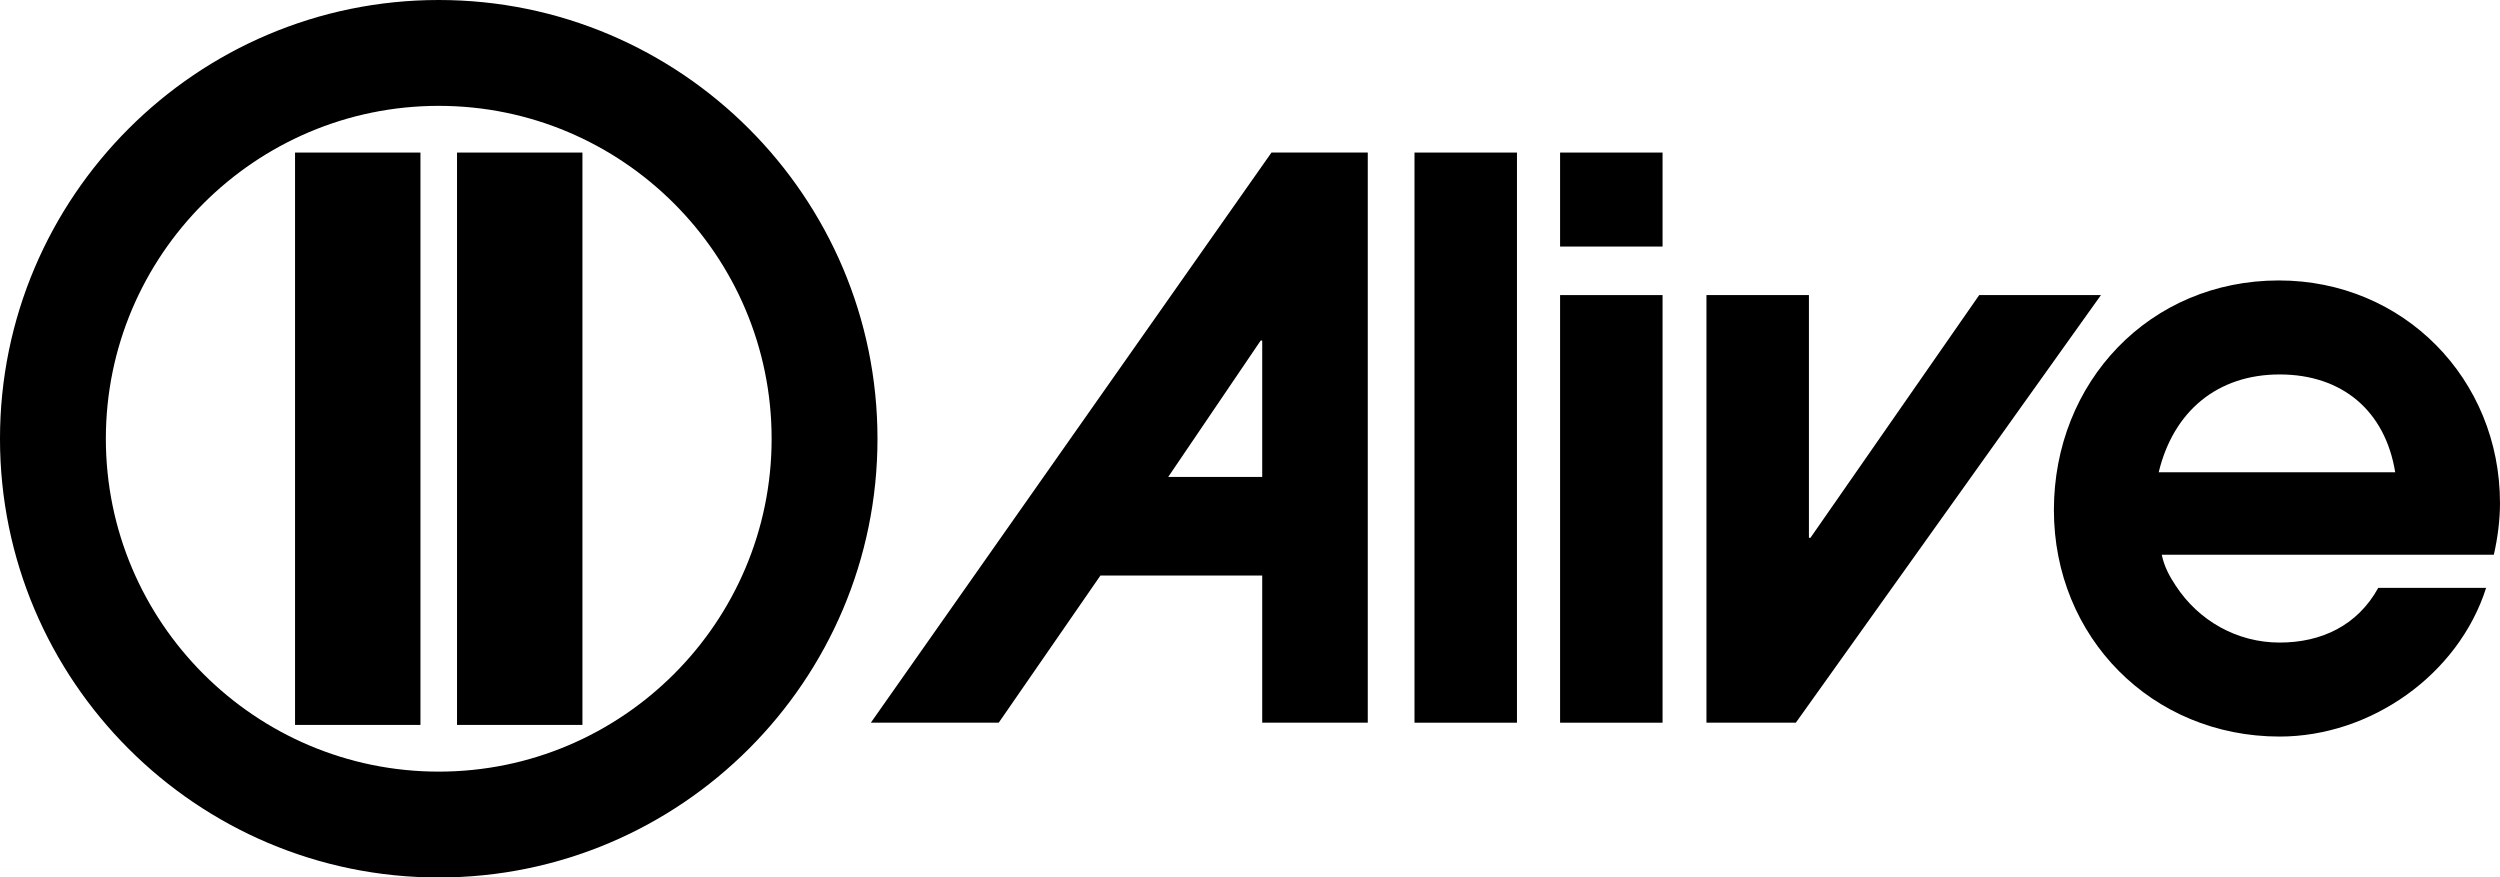 <?xml version="1.0" encoding="utf-8"?>
<!-- Generator: Adobe Illustrator 24.1.1, SVG Export Plug-In . SVG Version: 6.00 Build 0)  -->
<svg version="1.1" id="圖層_1" xmlns="http://www.w3.org/2000/svg" xmlns:xlink="http://www.w3.org/1999/xlink" x="0px" y="0px"
	 viewBox="0 0 416.432 146.165" style="enable-background:new 0 0 416.432 146.165;" xml:space="preserve">
<style type="text/css">
	.st0{fill:none;}
</style>
<polygon class="st0" points="194.593,79.442 210.251,79.442 210.251,56.727 209.995,56.727 "/>
<path class="st0" d="M73.082,17.633c-30.575,0-55.45,24.875-55.45,55.449
	c0,30.575,24.875,55.449,55.45,55.449s55.45-24.874,55.45-55.449
	C128.532,42.507,103.658,17.633,73.082,17.633z M70.037,120.752H49.147V25.413h20.889
	V120.752z M97.017,120.752H76.128V25.413h20.89V120.752z"/>
<path class="st0" d="M379.727,62.373c-10.396,0-17.71,6.16-20.148,16.298h39.399
	C397.31,68.406,390.121,62.373,379.727,62.373z"/>
<path d="M73.082-0c-40.298,0-73.083,32.784-73.083,73.082
	s32.785,73.083,73.083,73.083s73.083-32.785,73.083-73.083
	S113.38-0,73.082-0z M73.082,128.531c-30.575,0-55.45-24.874-55.45-55.449
	c0-30.575,24.875-55.449,55.45-55.449s55.45,24.875,55.45,55.449
	C128.532,103.657,103.658,128.531,73.082,128.531z"/>
<rect x="49.147" y="25.413" width="20.889" height="95.339"/>
<rect x="76.128" y="25.413" width="20.89" height="95.339"/>
<path d="M145.056,120.382h21.304l16.941-24.512h26.95v24.512h17.583V25.413h-16.042
	L145.056,120.382z M210.251,79.442h-15.658l15.402-22.716h0.256V79.442z"/>
<rect x="235.617" y="25.413" width="17.068" height="94.969"/>
<rect x="259.868" y="25.413" width="17.069" height="15.656"/>
<rect x="259.868" y="49.154" width="17.069" height="71.228"/>
<polygon points="329.681,49.154 301.574,89.581 301.318,89.581 301.318,49.154 
	284.249,49.154 284.249,120.382 299.136,120.382 349.959,49.154 "/>
<path d="M416.431,83.806c0-20.664-16.043-37.091-36.833-37.091
	c-21.56,0-37.474,16.941-37.474,38.245c0,21.175,16.298,37.731,37.603,37.731
	c15.144,0,29.774-10.267,34.395-24.77h-17.968
	c-3.465,6.289-9.496,9.113-16.427,9.113c-7.058,0-13.475-3.594-17.325-9.498
	c-1.027-1.54-1.925-3.208-2.31-5.133h55.313
	C416.047,89.581,416.431,86.629,416.431,83.806z M359.579,78.671
	c2.438-10.139,9.752-16.298,20.148-16.298c10.394,0,17.583,6.033,19.25,16.298
	H359.579z"/>
</svg>
